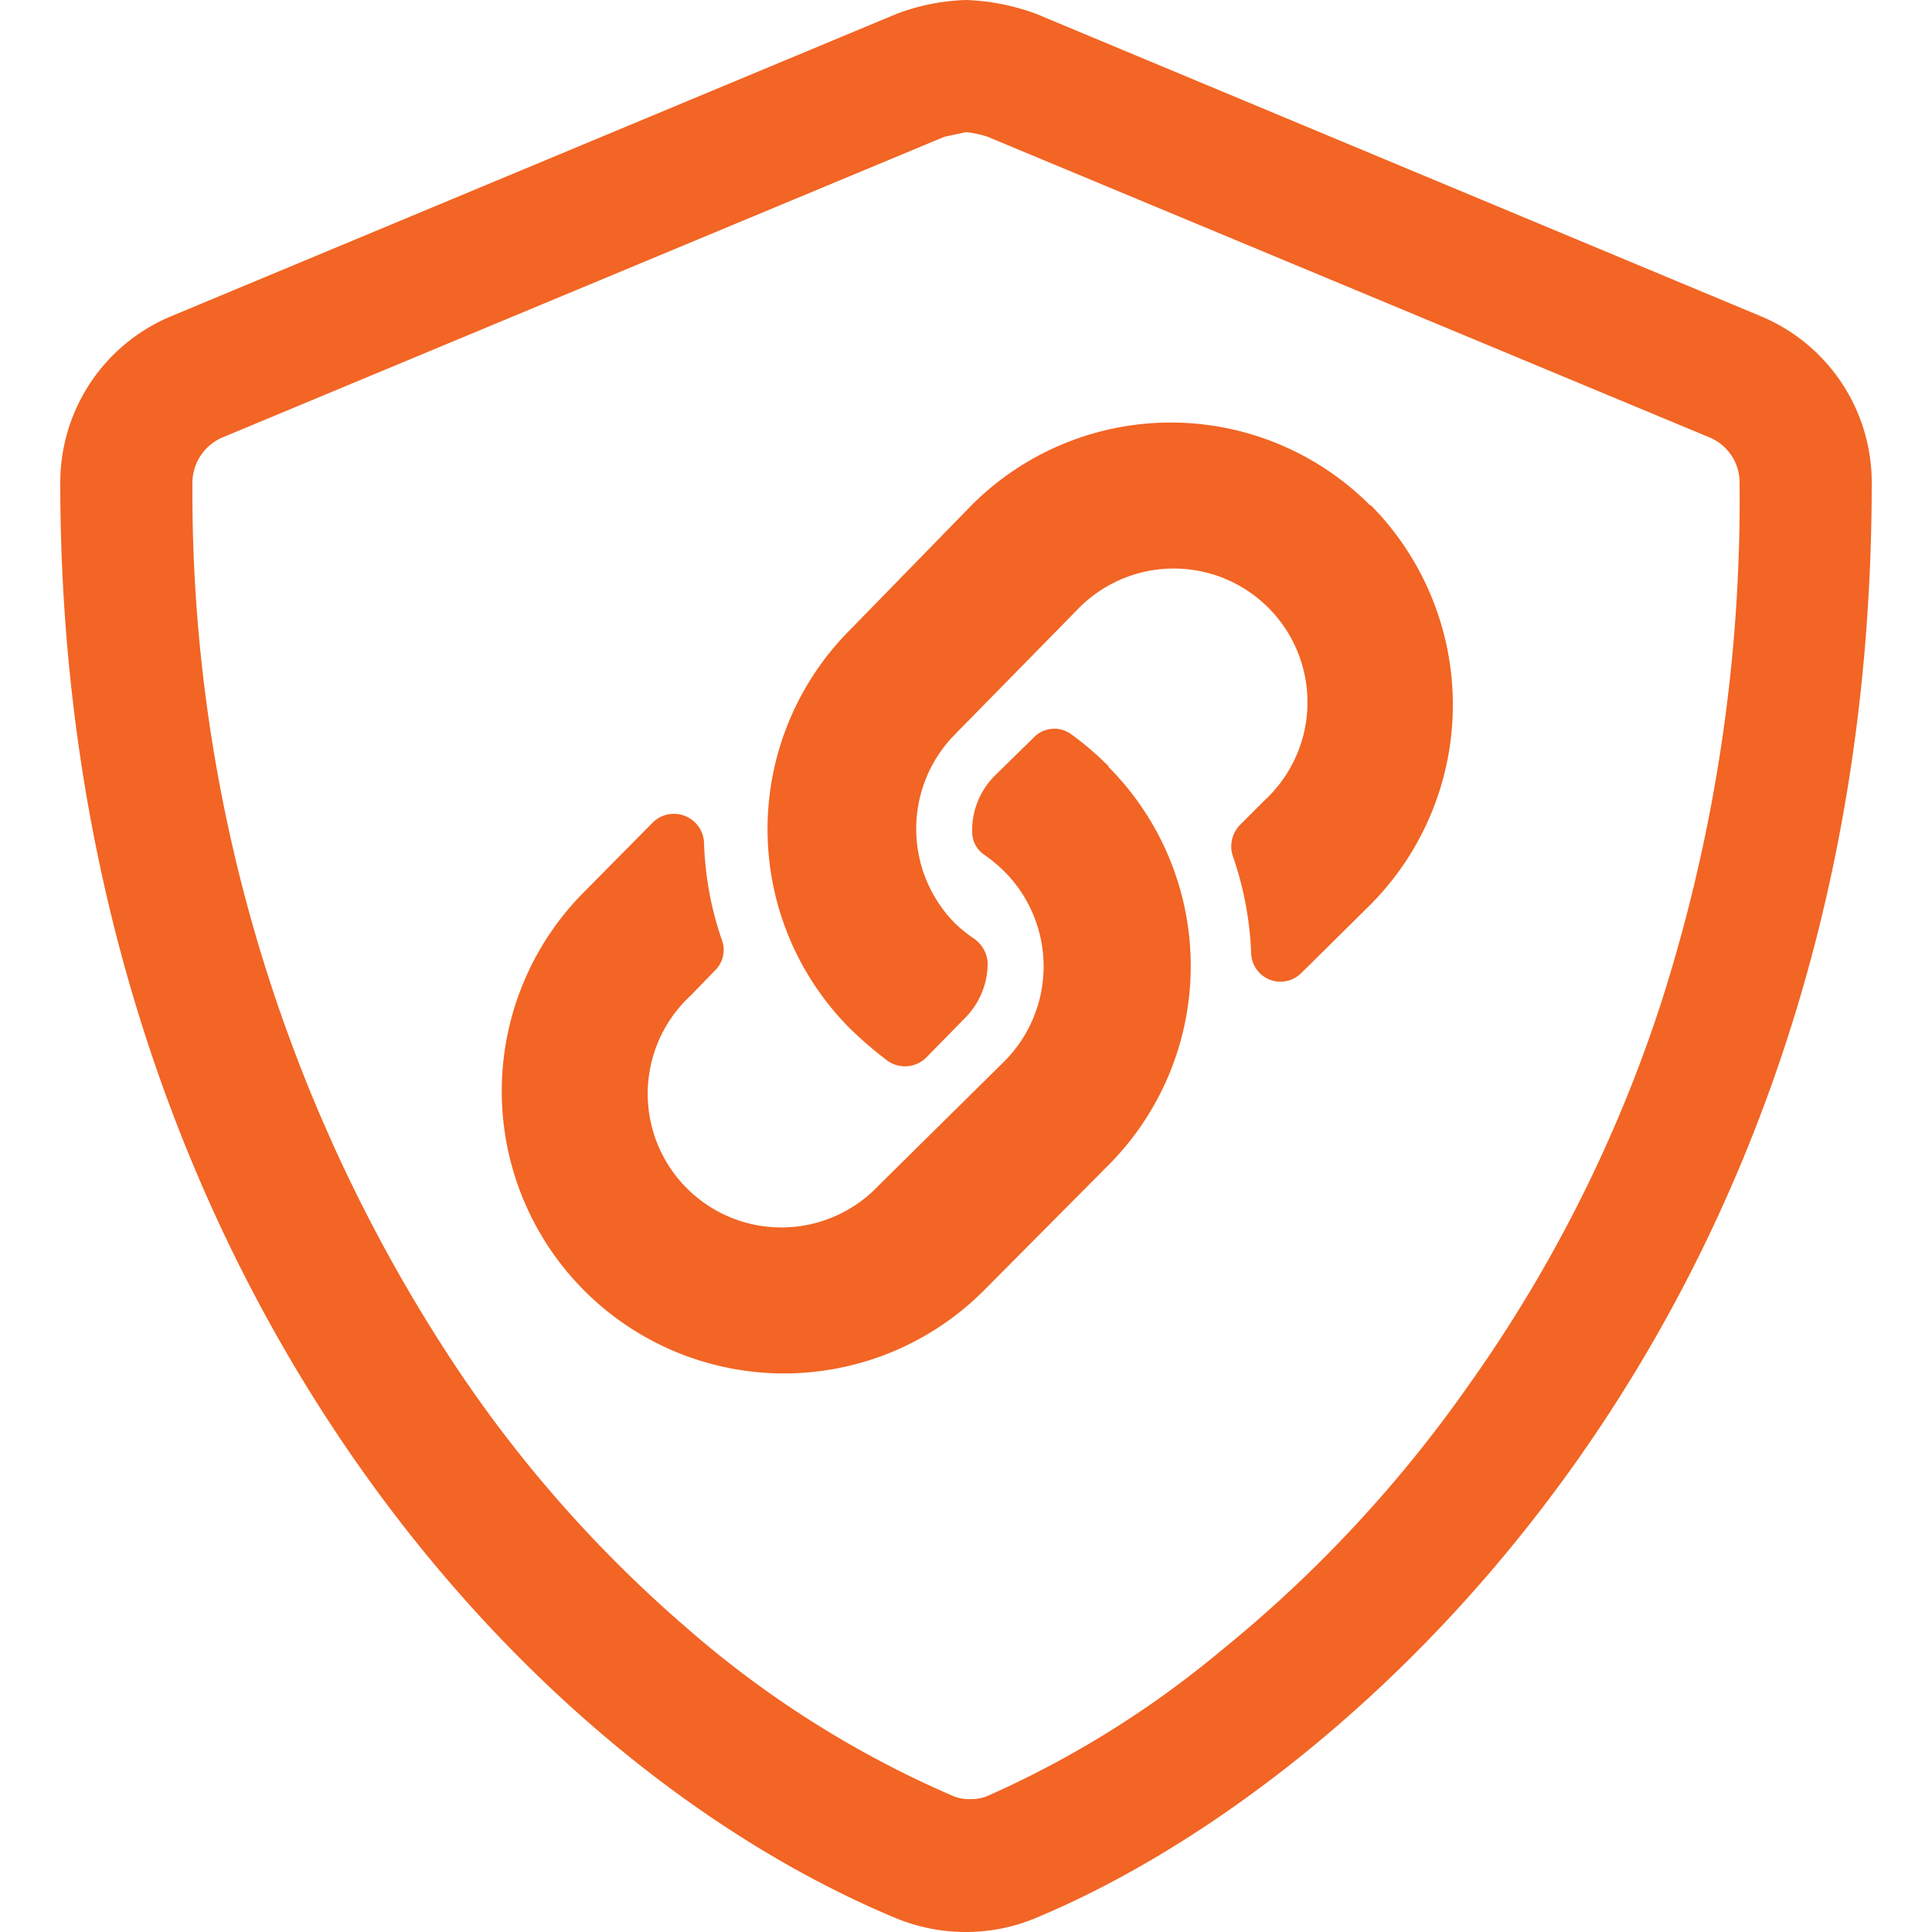 <?xml version="1.0" encoding="UTF-8"?> <svg xmlns="http://www.w3.org/2000/svg" viewBox="0 0 25 25"><defs><style>.cls-1{fill:none;}.cls-2{fill:#f26524;}</style></defs><g id="Layer_2" data-name="Layer 2"><g id="Layer_1-2" data-name="Layer 1"><rect class="cls-1" width="25" height="25"></rect><path class="cls-2" d="M12.5,1.71a1.27,1.27,0,0,1,.28.06l9.34,3.89a.63.63,0,0,1,.39.59,21.38,21.38,0,0,1-1,6.68,18.25,18.25,0,0,1-2.51,5,16.9,16.9,0,0,1-3.2,3.43,12.82,12.82,0,0,1-3,1.87.52.52,0,0,1-.24.05.53.53,0,0,1-.25-.05,13.11,13.11,0,0,1-3.43-2.17,16.65,16.65,0,0,1-3.16-3.65A20.48,20.48,0,0,1,2.49,6.25a.64.64,0,0,1,.39-.59h0l9.34-3.89.28-.06M12.5,0a2.77,2.77,0,0,0-.9.18L2.22,4.09A2.33,2.33,0,0,0,.78,6.25c0,9.69,5.59,16.39,10.81,18.57a2.38,2.38,0,0,0,.91.18,2.33,2.33,0,0,0,.9-.18c4.19-1.74,10.82-7.76,10.82-18.57a2.33,2.33,0,0,0-1.44-2.16L13.41.18A2.89,2.89,0,0,0,12.5,0Z"></path><path class="cls-2" d="M14.34,9.92a3.65,3.65,0,0,1,0,5.16h0L12.73,16.7a3.65,3.65,0,0,1-5.17-5.16l.89-.9a.39.39,0,0,1,.66.26,4.24,4.24,0,0,0,.23,1.26.37.37,0,0,1-.09.4l-.31.32a1.73,1.73,0,1,0,2.43,2.46L13,13.73a1.74,1.74,0,0,0,0-2.45,2,2,0,0,0-.25-.21.36.36,0,0,1-.17-.3,1,1,0,0,1,.28-.72l.51-.5a.37.37,0,0,1,.49-.05,4,4,0,0,1,.49.42Zm3.39-3.38a3.64,3.64,0,0,0-5.16,0L11,8.15h0a3.65,3.65,0,0,0,0,5.16,4.93,4.93,0,0,0,.49.42.39.39,0,0,0,.5-.05l.5-.51a1,1,0,0,0,.29-.71.41.41,0,0,0-.17-.31,1.81,1.81,0,0,1-.25-.2,1.74,1.74,0,0,1,0-2.45L13.93,7.9a1.73,1.73,0,1,1,2.43,2.46l-.31.31a.4.4,0,0,0-.1.4,4.32,4.32,0,0,1,.24,1.27.38.38,0,0,0,.65.25l.9-.89a3.67,3.67,0,0,0,0-5.16Z"></path></g></g></svg> 